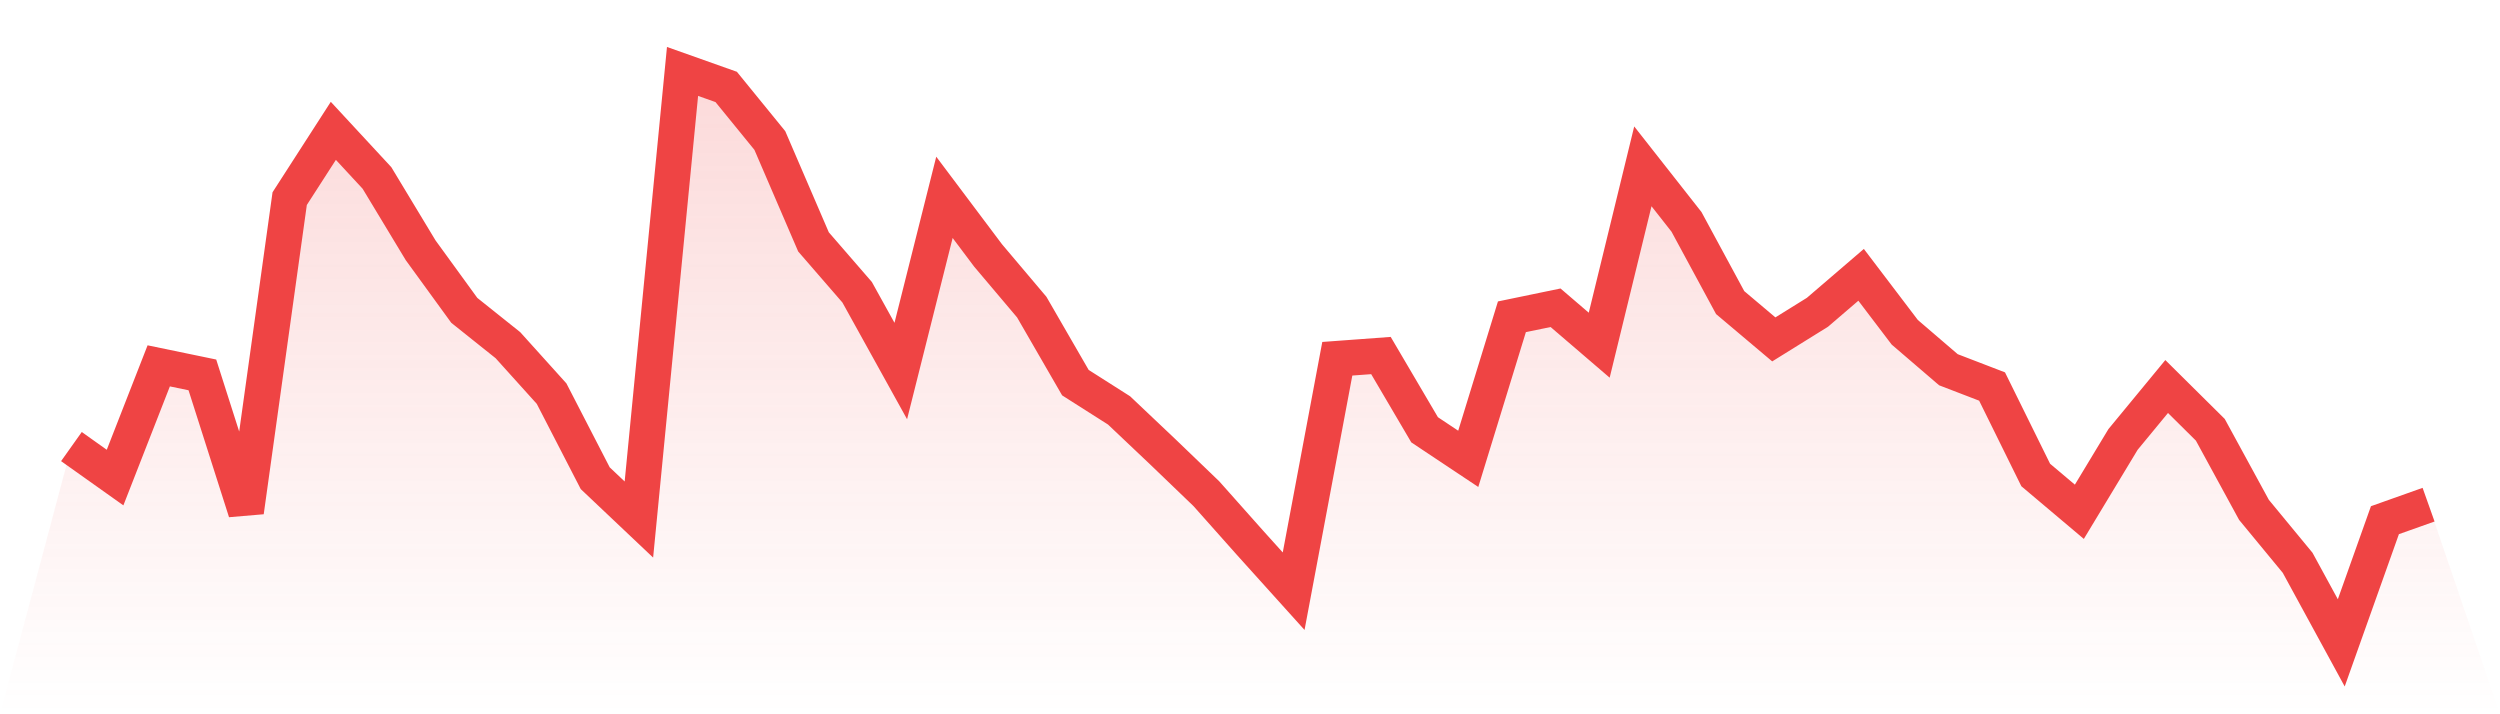 <svg viewBox="0 0 140 40" xmlns="http://www.w3.org/2000/svg">
<defs>
<linearGradient id="gradient" x1="0" x2="0" y1="0" y2="1">
<stop offset="0%" stop-color="#ef4444" stop-opacity="0.2"/>
<stop offset="100%" stop-color="#ef4444" stop-opacity="0"/>
</linearGradient>
</defs>
<path d="M4,25.008 L4,25.008 L6.444,26.744 L8.889,20.488 L11.333,20.994 L13.778,28.66 L16.222,11.123 L18.667,7.327 L21.111,9.966 L23.556,14.016 L26,17.379 L28.444,19.331 L30.889,22.043 L33.333,26.78 L35.778,29.094 L38.222,4 L40.667,4.868 L43.111,7.869 L45.556,13.546 L48,16.366 L50.444,20.777 L52.889,11.051 L55.333,14.305 L57.778,17.198 L60.222,21.428 L62.667,22.983 L65.111,25.297 L67.556,27.647 L70,30.395 L72.444,33.107 L74.889,20.09 L77.333,19.91 L79.778,24.068 L82.222,25.695 L84.667,17.74 L87.111,17.234 L89.556,19.331 L92,9.315 L94.444,12.425 L96.889,16.945 L99.333,19.006 L101.778,17.487 L104.222,15.39 L106.667,18.608 L109.111,20.705 L111.556,21.645 L114,26.599 L116.444,28.66 L118.889,24.61 L121.333,21.645 L123.778,24.068 L126.222,28.551 L128.667,31.516 L131.111,36 L133.556,29.13 L136,28.262 L140,40 L0,40 z" fill="url(#gradient)"/>
<path d="M4,25.008 L4,25.008 L6.444,26.744 L8.889,20.488 L11.333,20.994 L13.778,28.66 L16.222,11.123 L18.667,7.327 L21.111,9.966 L23.556,14.016 L26,17.379 L28.444,19.331 L30.889,22.043 L33.333,26.78 L35.778,29.094 L38.222,4 L40.667,4.868 L43.111,7.869 L45.556,13.546 L48,16.366 L50.444,20.777 L52.889,11.051 L55.333,14.305 L57.778,17.198 L60.222,21.428 L62.667,22.983 L65.111,25.297 L67.556,27.647 L70,30.395 L72.444,33.107 L74.889,20.09 L77.333,19.91 L79.778,24.068 L82.222,25.695 L84.667,17.74 L87.111,17.234 L89.556,19.331 L92,9.315 L94.444,12.425 L96.889,16.945 L99.333,19.006 L101.778,17.487 L104.222,15.39 L106.667,18.608 L109.111,20.705 L111.556,21.645 L114,26.599 L116.444,28.66 L118.889,24.61 L121.333,21.645 L123.778,24.068 L126.222,28.551 L128.667,31.516 L131.111,36 L133.556,29.13 L136,28.262" fill="none" stroke="#ef4444" stroke-width="2"/>
</svg>
